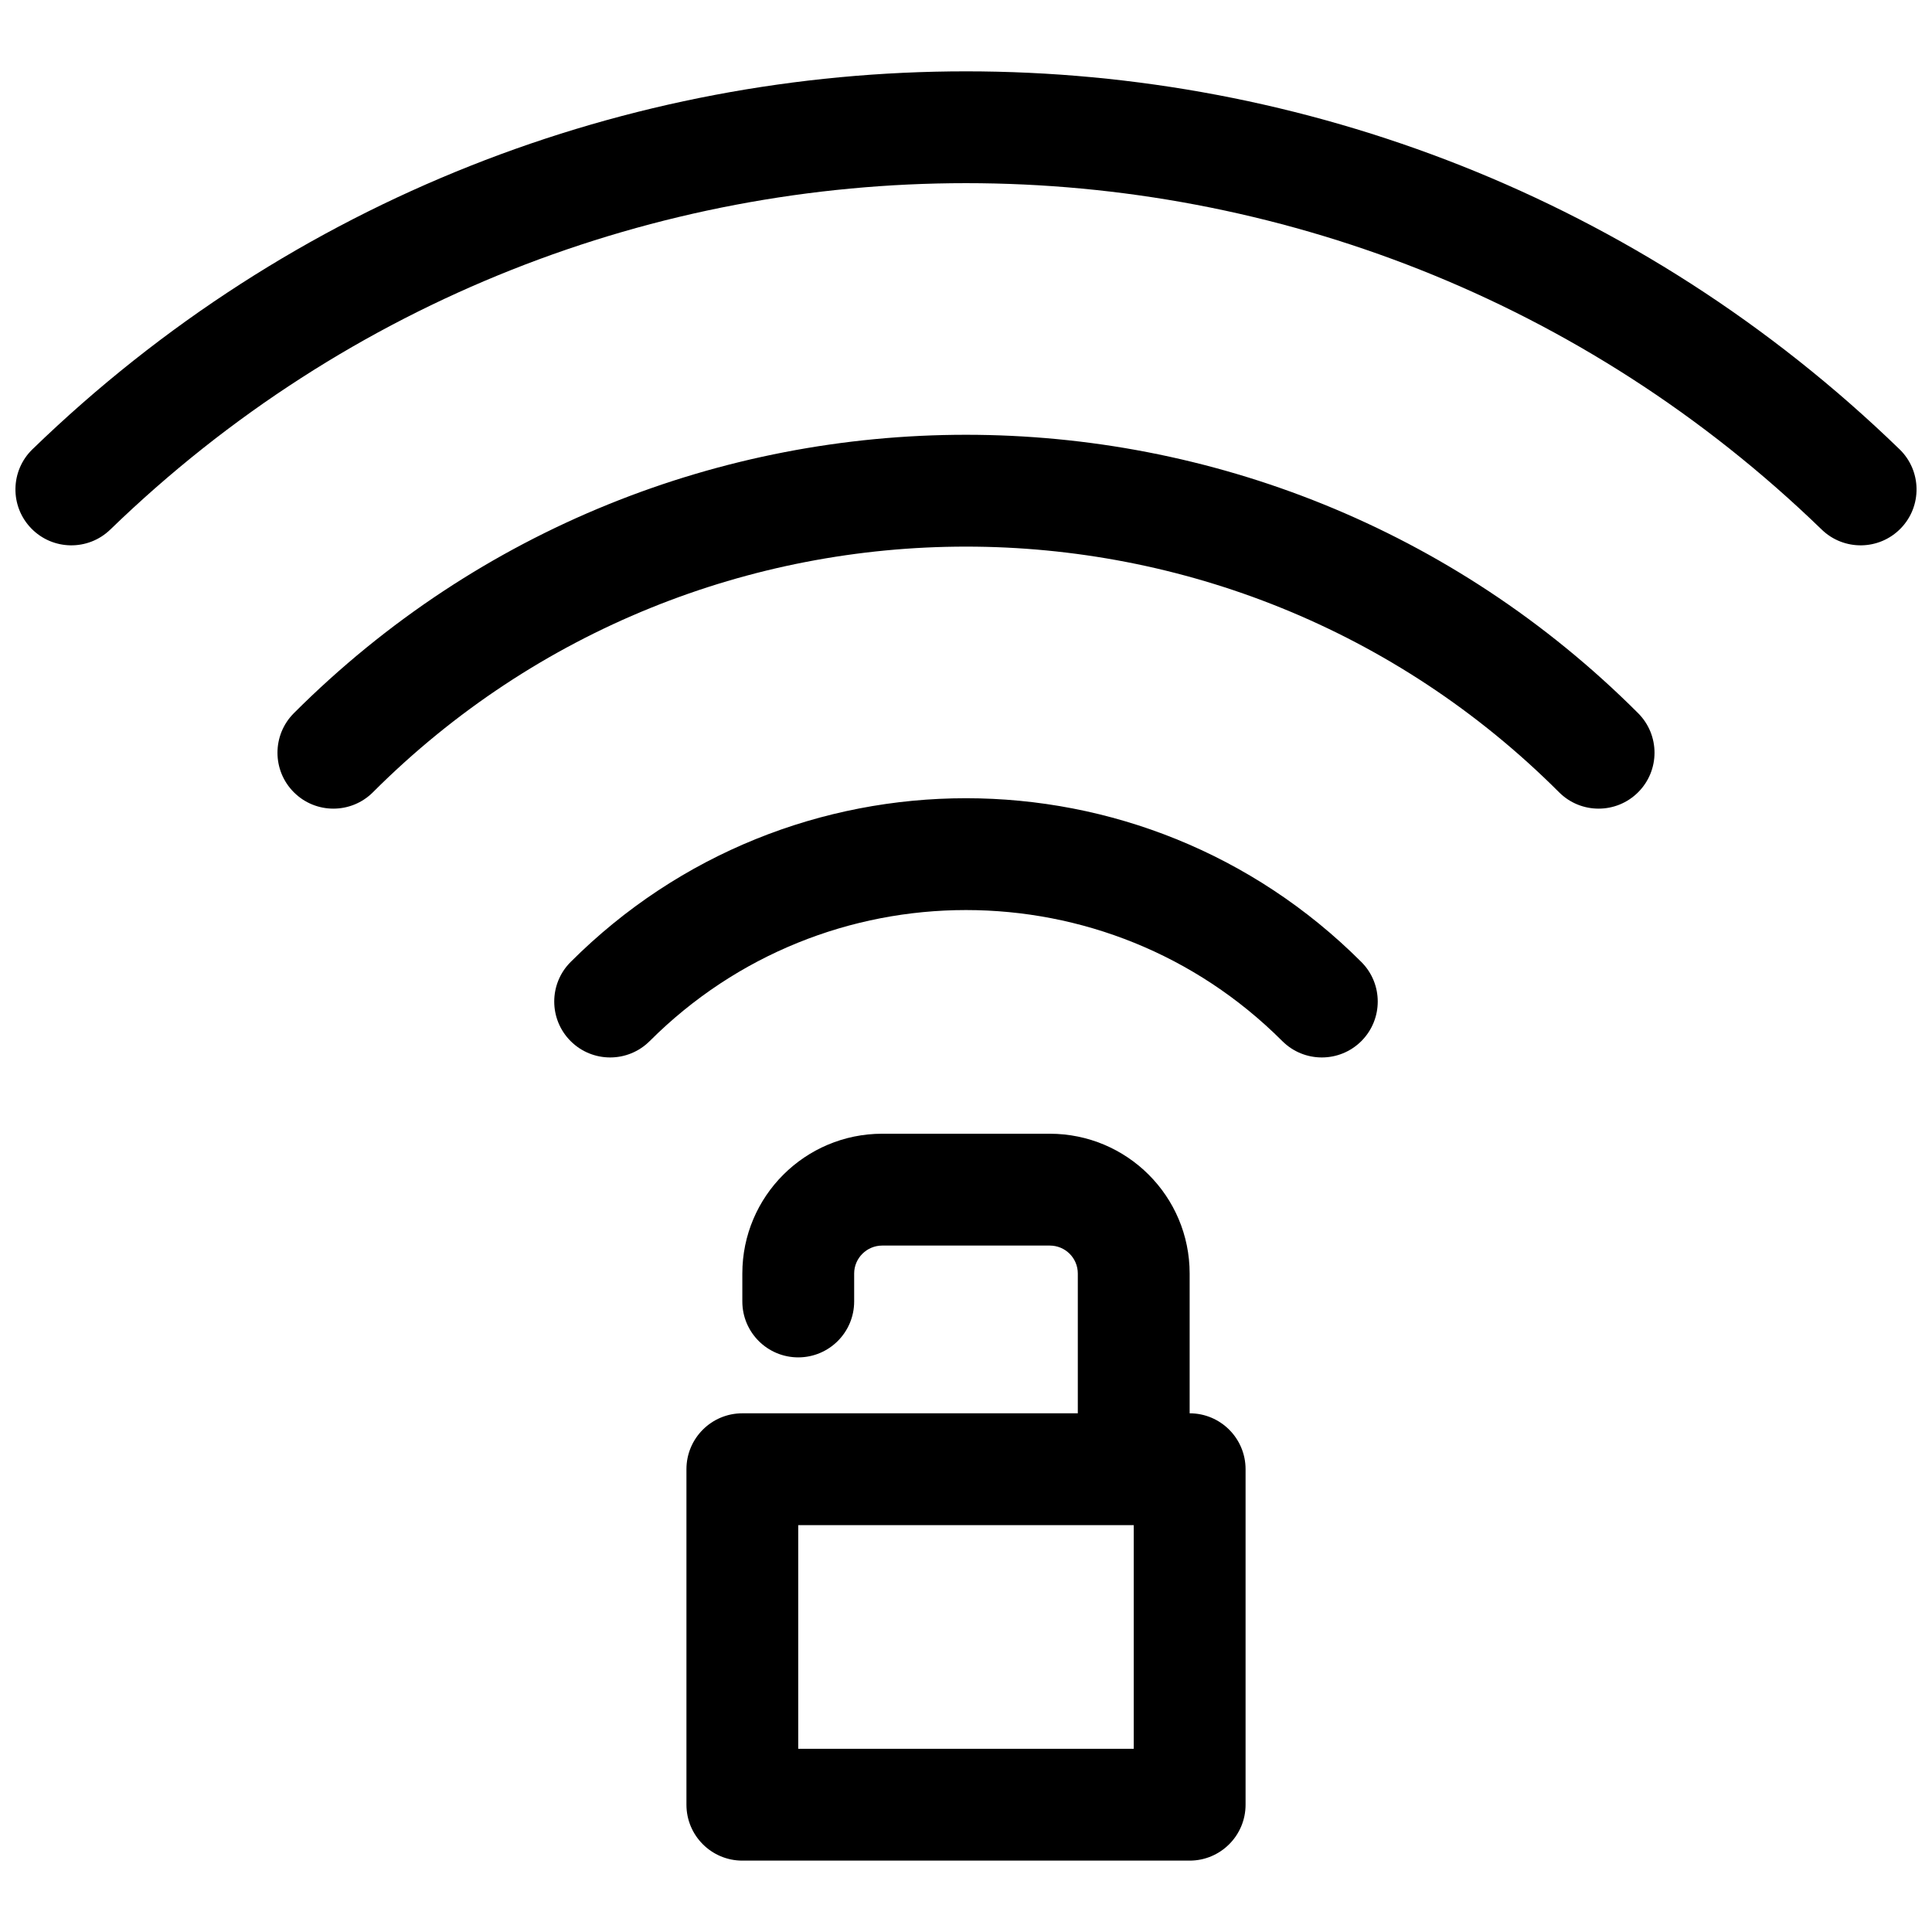 <?xml version="1.0" encoding="UTF-8"?>
<!-- Uploaded to: ICON Repo, www.svgrepo.com, Generator: ICON Repo Mixer Tools -->
<svg width="800px" height="800px" version="1.1" viewBox="144 144 512 512" xmlns="http://www.w3.org/2000/svg">
 <defs>
  <clipPath id="a">
   <path d="m148.09 162h503.81v476h-503.81z"/>
  </clipPath>
 </defs>
 <g clip-path="url(#a)">
  <path d="m429.63 518.54v-37.035c0-4.113-3.312-7.418-7.449-7.418h-44.367c-4.109 0-7.453 3.332-7.453 7.406v7.41c0 8.184-6.637 14.816-14.82 14.816-8.184 0-14.816-6.633-14.816-14.816v-7.41c0-20.461 16.629-37.043 37.09-37.043h44.367c20.484 0 37.086 16.559 37.086 37.055v37.035c8.184 0 14.82 6.633 14.82 14.816v88.906c0 8.184-6.637 14.82-14.82 14.82h-118.54c-8.184 0-14.816-6.637-14.816-14.82v-88.906c0-8.184 6.633-14.816 14.816-14.816zm-74.09 29.637v59.27h88.91v-59.27zm-182.32-263.83c-5.875 5.691-15.258 5.547-20.953-0.332-5.695-5.875-5.547-15.258 0.332-20.953 137.82-133.54 356.98-133.54 494.8 0 5.875 5.695 6.023 15.078 0.328 20.953-5.695 5.879-15.074 6.023-20.953 0.332-126.32-122.41-327.23-122.41-453.55 0zm69.609 69.613c-5.789 5.785-15.172 5.785-20.957 0s-5.785-15.168 0-20.957c98.375-98.375 257.87-98.375 356.25 0 5.789 5.789 5.789 15.172 0 20.957-5.785 5.785-15.168 5.785-20.953 0-86.805-86.801-227.54-86.801-314.34 0zm73.344 65.938c-5.785 5.785-15.168 5.785-20.957 0-5.785-5.789-5.785-15.172 0-20.957 57.867-57.867 151.69-57.867 209.56 0 5.785 5.785 5.785 15.168 0 20.957-5.785 5.785-15.168 5.785-20.957 0-46.293-46.297-121.35-46.297-167.64 0z"/>
 </g>
</svg>